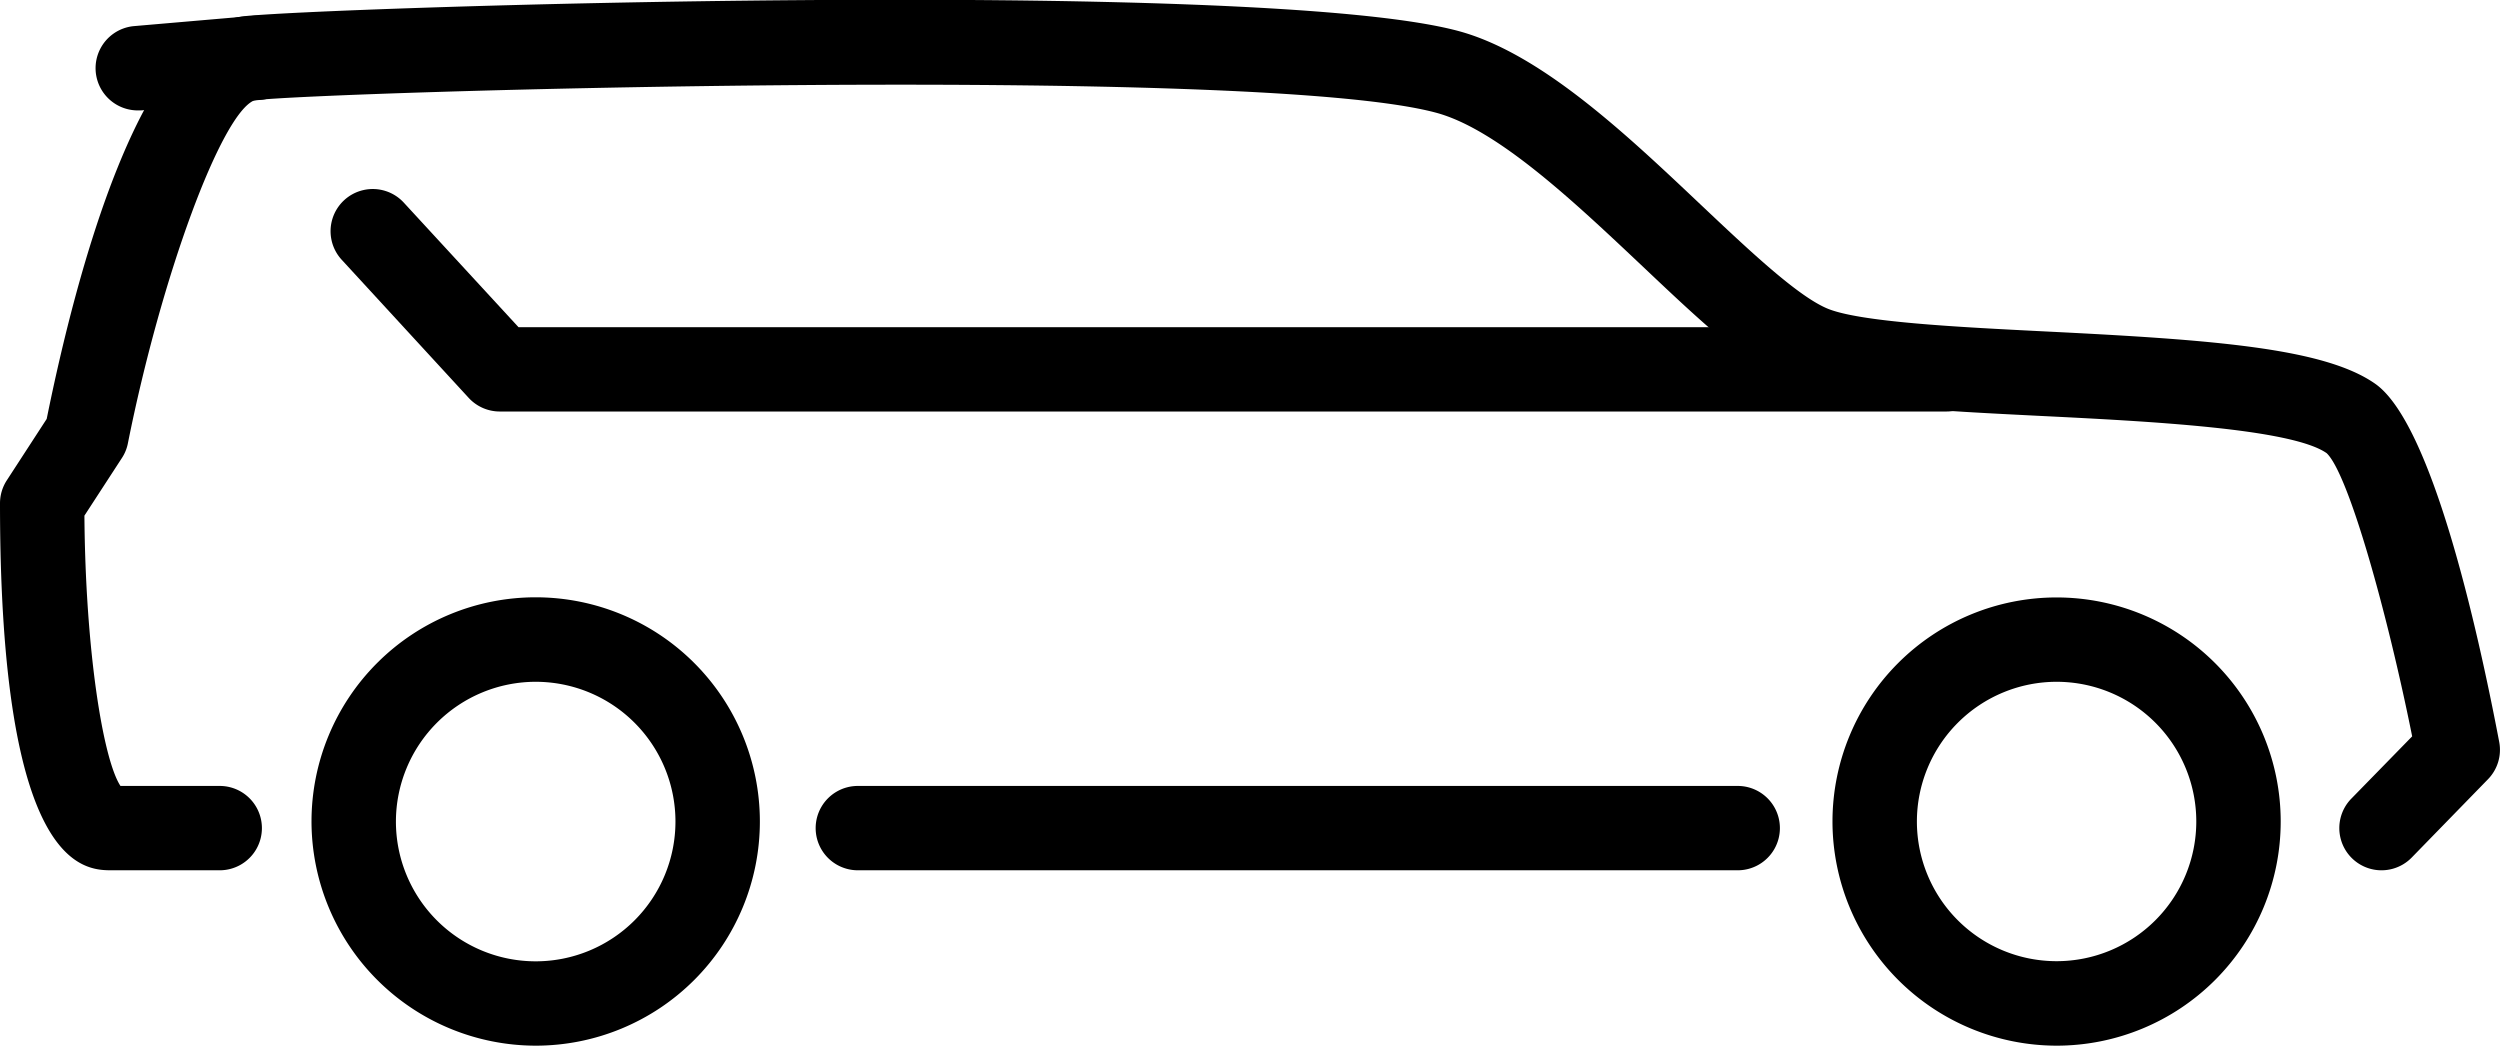 <svg xmlns="http://www.w3.org/2000/svg" viewBox="0 0 343.25 143.57"><g id="Layer_2" data-name="Layer 2"><g id="&#xD1;&#xEB;&#xEE;&#xE9;_1" data-name="&#xD1;&#xEB;&#xEE;&#xE9; 1"><path d="M251.6,112.79a30.77,30.77,0,1,1,30.77,30.78A30.81,30.81,0,0,1,251.6,112.79Zm11.59,0a19.18,19.18,0,1,0,19.18-19.18A19.2,19.2,0,0,0,263.19,112.79Z"></path><path d="M42.77,112.79a30.78,30.78,0,1,1,30.78,30.78A30.82,30.82,0,0,1,42.77,112.79Zm11.59,0A19.19,19.19,0,1,0,73.55,93.61,19.21,19.21,0,0,0,54.36,112.79Z"></path><path d="M15.41,119.49H30.17a5.79,5.79,0,0,0,0-11.58H16.54c-2.39-3.63-4.81-18.56-4.95-37.11l5.13-7.89a5.63,5.63,0,0,0,.83-2C22.12,38,30.4,15.52,34.94,13.77c8.65-1.14,137.44-5,162.25,1.71,8.45,2.28,19,12.28,28.35,21.1,7.79,7.37,14.52,13.73,20.51,16.36,6.33,2.78,19.34,3.43,34.4,4.18,14.43.72,34.17,1.71,39,5.1,3,2.84,8.31,21.83,11.74,38.88l-8.35,8.55a5.79,5.79,0,0,0,8.28,8.1L341.59,107a5.78,5.78,0,0,0,1.55-5.14c-3.05-16-9.31-43.71-17-49.15-7-4.94-22.4-6.06-45.06-7.19-12.17-.61-26-1.3-30.33-3.22-4.15-1.82-10.78-8.1-17.21-14.17-10.32-9.76-22-20.82-33.29-23.87-27.69-7.46-158-3.18-167-2C19.33,4.18,10.53,37.19,6.41,57.52L.94,65.94A5.79,5.79,0,0,0,0,69.1C0,119.49,11.6,119.49,15.41,119.49Z"></path><path d="M117.78,119.49H238.59a5.79,5.79,0,0,0,0-11.58H117.78a5.79,5.79,0,1,0,0,11.58Z"></path><path d="M68.65,56.5h198.6a5.79,5.79,0,1,0,0-11.58H71.19L55.44,27.82a5.79,5.79,0,1,0-8.52,7.85l17.47,19A5.8,5.8,0,0,0,68.65,56.5Z"></path><path d="M18.84,15.16l.51,0,16.47-1.45a5.79,5.79,0,1,0-1-11.54L18.34,3.59a5.8,5.8,0,0,0,.5,11.57Z"></path></g></g></svg>
